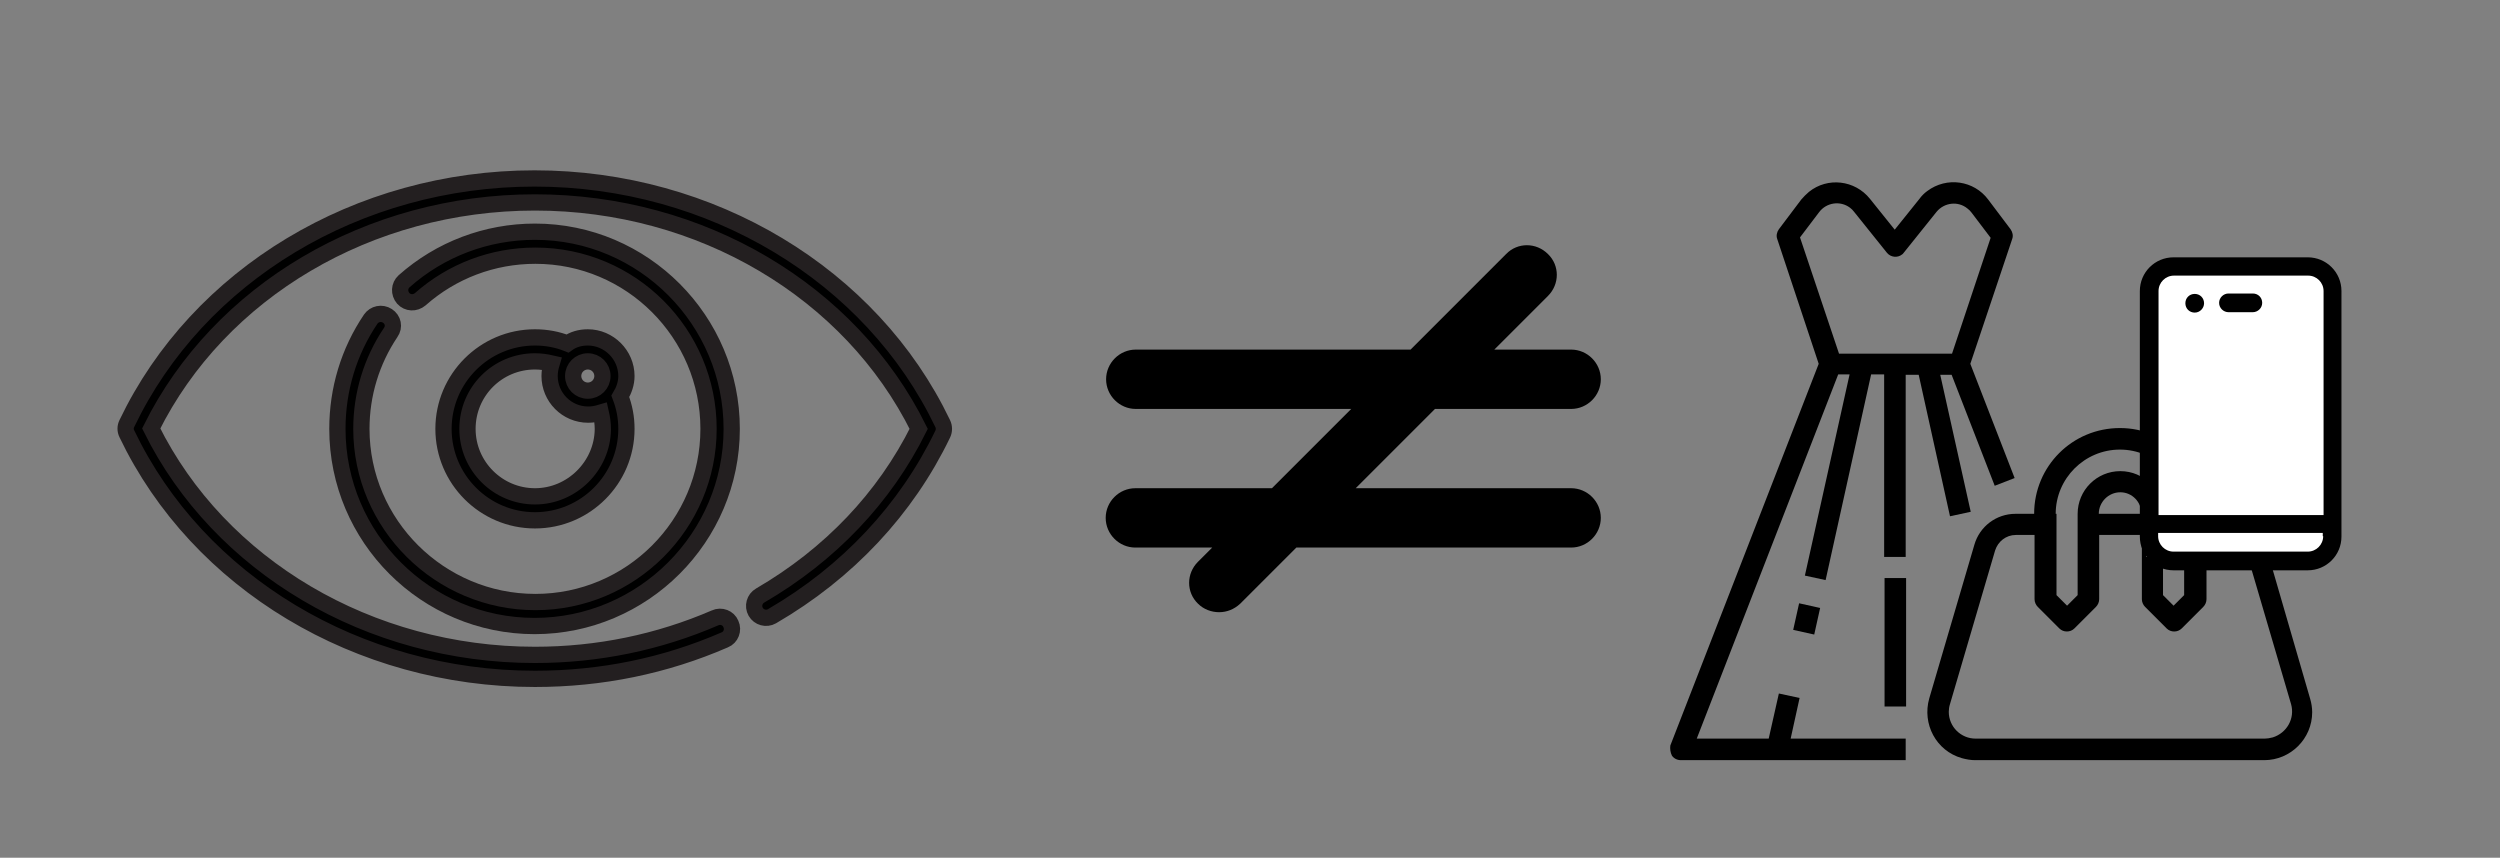 <?xml version="1.0" encoding="utf-8"?>
<!-- Generator: Adobe Illustrator 21.0.0, SVG Export Plug-In . SVG Version: 6.00 Build 0)  -->
<svg version="1.1" id="Слой_1" xmlns="http://www.w3.org/2000/svg" xmlns:xlink="http://www.w3.org/1999/xlink" x="0px" y="0px"
	 viewBox="0 0 615 211" style="enable-background:new 0 0 615 211;" xml:space="preserve">
<rect x="0" y="0" width="615" height="211" fill="#808080" stroke="none"/>
<style type="text/css">
	.st0{clip-path:url(#SVGID_2_);fill:#0061AF;}
	.st1{clip-path:url(#SVGID_2_);fill:#FFFFFF;}
	.st2{clip-path:url(#SVGID_2_);}
	.st3{opacity:0.9;clip-path:url(#SVGID_2_);}
	.st4{fill:#718DBE;}
	.st5{fill-rule:evenodd;clip-rule:evenodd;fill:#FFFFFF;}
	.st6{fill:#842325;}
	.st7{fill:#FFFFFF;}
	.st8{stroke:#231F20;stroke-width:4;stroke-miterlimit:10;}
</style>
<path d="M279.3,120.1c-4,0-7.3,3.3-7.3,7.3c0,4,3.3,7.3,7.3,7.3h18.9l-3.5,3.5c-2.9,2.9-2.9,7.5,0,10.3c1.4,1.4,3.3,2.1,5.2,2.1
	c1.9,0,3.7-0.7,5.2-2.1l13.8-13.8h67.6c4,0,7.3-3.3,7.3-7.3s-3.3-7.3-7.3-7.3h-53l19.5-19.5h33.5c4,0,7.3-3.3,7.3-7.3
	c0-4-3.3-7.3-7.3-7.3h-18.9l13.2-13.2c2.9-2.9,2.9-7.5,0-10.3c-2.9-2.9-7.5-2.9-10.3,0L347,86h-67.6c-4,0-7.3,3.3-7.3,7.3
	c0,4,3.3,7.3,7.3,7.3h53l-19.5,19.5H279.3z"/>
<g>
	<path d="M557.3,134c-1.3-4.5-5.4-7.5-10.1-7.6h-4.6c0-11.6-9.4-21.1-21.1-21.1s-21.1,9.4-21.1,21.1h-4.6c-4.7,0-8.8,3.1-10.1,7.6
		l-11.1,37.8c-1.8,6.3,1.7,12.9,8,14.7c1.1,0.3,2.2,0.5,3.3,0.5h71.1c6.5,0,11.8-5.3,11.8-11.8c0-1.1-0.2-2.3-0.5-3.3L557.3,134z
		 M505.7,126.4c0-8.7,7.1-15.8,15.8-15.8s15.8,7.1,15.8,15.8v20l-2.6,2.6l-2.6-2.6v-20c0-5.8-4.7-10.5-10.5-10.5
		s-10.5,4.7-10.5,10.5v20l-2.6,2.6l-2.6-2.6V126.4z M526.8,126.4h-10.5c0-2.9,2.4-5.3,5.3-5.3S526.8,123.5,526.8,126.4z
		 M557.1,181.7h-71.1c-3.6,0-6.6-2.9-6.6-6.6c0-0.6,0.1-1.3,0.3-1.9l11.1-37.8c0.7-2.2,2.7-3.8,5.1-3.8h4.6v15.8
		c0,0.7,0.3,1.4,0.8,1.9l5.3,5.3c1,1,2.7,1,3.7,0l5.3-5.3c0.5-0.5,0.8-1.2,0.8-1.9v-15.8h10.5v15.8c0,0.7,0.3,1.4,0.8,1.9l5.3,5.3
		c1,1,2.7,1,3.7,0l5.3-5.3c0.5-0.5,0.8-1.2,0.8-1.9v-15.8h4.6c2.3,0,4.4,1.5,5.1,3.8l11.1,37.8c1,3.5-1,7.1-4.5,8.2
		C558.3,181.6,557.7,181.7,557.1,181.7z"/>
	<rect x="441" y="149.5" transform="matrix(0.217 -0.976 0.976 0.217 199.518 552.923)" width="6.7" height="5.3"/>
	<path d="M411.3,185.9c0.5,0.7,1.3,1.1,2.2,1.1h55.3v-5.3h-28.3l2.2-10l-5.1-1.1l-2.5,11.1h-17.7l34.8-89.6h2.8l-11,49.5l5.1,1.1
		l11.2-50.6h3.2V137h5.3V92.2h3.2l7.7,34.8l5.1-1.1l-7.5-33.7h2.8l10.6,27.3l4.9-1.9l-10.9-28.1L495,58.8c0.3-0.8,0.1-1.7-0.4-2.4
		l-5.5-7.3c-3.5-4.7-10.2-5.7-15-2.1c-0.7,0.5-1.4,1.2-1.9,1.9l-6.1,7.6l-6.1-7.6c-3.7-4.6-10.4-5.4-15-1.7
		c-0.7,0.6-1.3,1.2-1.9,1.9l-5.5,7.3c-0.5,0.7-0.7,1.6-0.4,2.4l10.2,30.7l-36.5,93.9C410.8,184.2,410.9,185.1,411.3,185.9z
		 M442.8,58.4l4.7-6.2c1.8-2.4,5.2-2.9,7.6-1.1c0.4,0.3,0.7,0.6,1,1l8.1,10.1c0.9,1.1,2.6,1.3,3.7,0.4c0.2-0.1,0.3-0.3,0.4-0.4
		l8.1-10.1c1.9-2.3,5.3-2.7,7.6-0.8c0.4,0.3,0.7,0.6,1,1l4.7,6.2l-9.5,28.5h-27.8L442.8,58.4z"/>
	<rect x="463.6" y="142.2" width="5.3" height="31.6"/>
</g>
<g>
	<g>
		<path class="st8" d="M231.9,104.2c-17.5-36.6-56.9-60.3-100.4-60.3S48.7,67.6,31.2,104.2c-0.4,0.8-0.4,1.7,0,2.5
			c17.5,36.6,56.9,60.3,100.4,60.3c16.3,0,32-3.2,46.7-9.6c1.5-0.6,2.2-2.4,1.5-3.9c-0.6-1.5-2.4-2.2-3.9-1.5
			c-13.9,6-28.8,9.1-44.3,9.1c-40.7,0-77.6-21.8-94.4-55.7C54,71.6,90.8,49.8,131.6,49.8s77.6,21.8,94.4,55.7
			c-8.4,16.9-21.8,31-39,41c-1.4,0.8-1.9,2.6-1.1,4c0.8,1.4,2.6,1.9,4,1.1c18.6-10.8,33.1-26.3,42-44.8
			C232.3,106,232.3,105,231.9,104.2L231.9,104.2z"/>
		<path class="st8" d="M95.3,77.7c-1.4-0.9-3.2-0.5-4.1,0.8c-5.4,8-8.2,17.3-8.2,27c0,26.8,21.8,48.5,48.5,48.5s48.5-21.8,48.5-48.5
			S158.3,57,131.6,57c-11.9,0-23.3,4.3-32.2,12.2c-1.2,1.1-1.3,2.9-0.2,4.2c1.1,1.2,2.9,1.3,4.2,0.2c7.8-6.9,17.8-10.7,28.3-10.7
			c23.5,0,42.6,19.1,42.6,42.6s-19.1,42.6-42.6,42.6S88.9,129,88.9,105.5c0-8.5,2.5-16.7,7.2-23.7C97.1,80.4,96.7,78.6,95.3,77.7
			L95.3,77.7z"/>
		<path class="st8" d="M144.6,83c-1.9,0-3.6,0.5-5,1.5c-2.5-1-5.2-1.5-8-1.5c-12.4,0-22.5,10.1-22.5,22.5s10.1,22.5,22.5,22.5
			c12.4,0,22.5-10.1,22.5-22.5c0-2.8-0.5-5.4-1.5-8c0.9-1.5,1.5-3.2,1.5-5C154.1,87.3,149.8,83,144.6,83z M148.2,92.5
			c0,2-1.6,3.6-3.6,3.6c-2,0-3.6-1.6-3.6-3.6c0-2,1.6-3.6,3.6-3.6C146.6,88.9,148.2,90.5,148.2,92.5z M131.6,122.1
			c-9.1,0-16.6-7.4-16.6-16.6s7.4-16.6,16.6-16.6c1.4,0,2.8,0.2,4.1,0.5c-0.3,1-0.5,2-0.5,3.1c0,5.2,4.2,9.5,9.5,9.5
			c1.1,0,2.1-0.2,3.1-0.5c0.3,1.3,0.5,2.7,0.5,4.1C148.2,114.6,140.7,122.1,131.6,122.1L131.6,122.1z"/>
	</g>
</g>
<g>
	<rect x="528" y="67" class="st7" width="46" height="70"/>
	<g>
		<path d="M542.2,74.6c0,1.2-1,2.3-2.3,2.3s-2.3-1-2.3-2.3s1-2.3,2.3-2.3S542.2,73.3,542.2,74.6L542.2,74.6z M542.2,74.6"/>
		<path d="M567.7,63.3h-33c-4.6,0-8.3,3.7-8.3,8.3v60.4c0,4.6,3.7,8.3,8.3,8.3h33c4.6,0,8.3-3.7,8.3-8.3V71.6
			C576,67,572.3,63.3,567.7,63.3L567.7,63.3z M571.5,131.9c0,2.1-1.7,3.8-3.8,3.8h-33c-2.1,0-3.8-1.7-3.8-3.8v-0.8h40.5V131.9z
			 M571.5,126.7H531V71.6c0-2.1,1.7-3.8,3.8-3.8h33c2.1,0,3.8,1.7,3.8,3.8V126.7z M571.5,126.7"/>
		<path d="M548.2,76.8h6c1.2,0,2.3-1,2.3-2.3s-1-2.3-2.3-2.3h-6c-1.2,0-2.3,1-2.3,2.3S547,76.8,548.2,76.8L548.2,76.8z M548.2,76.8"
			/>
	</g>
</g>
</svg>
